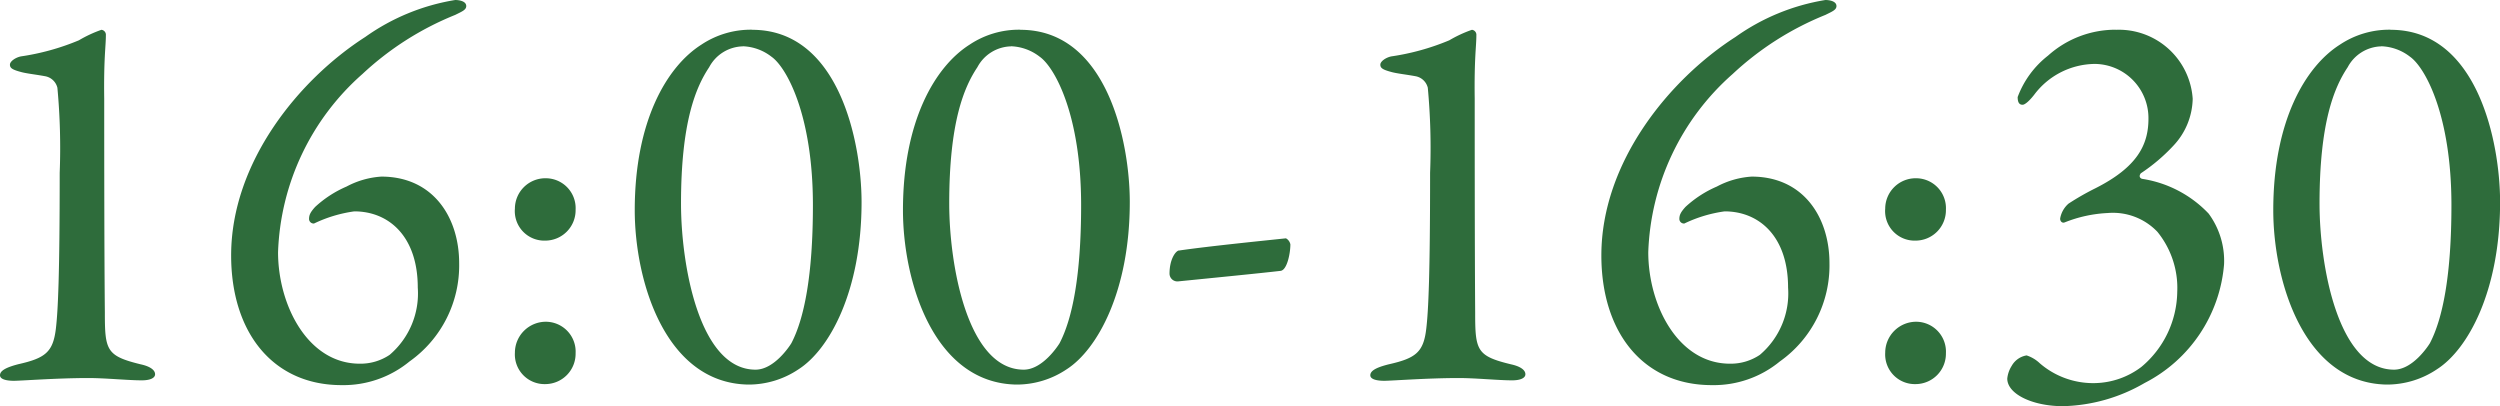 <svg xmlns="http://www.w3.org/2000/svg" width="108.72" height="17.664"><path data-name="パス 28" d="M0 16.32c0 .192.336.24.6.24.332 0 1.872-.12 3.24-.12.744 0 1.728.1 2.328.1.36 0 .576-.1.576-.264 0-.216-.288-.36-.624-.432-1.488-.364-1.56-.604-1.56-2.236-.028-2.832-.028-7.608-.028-9.312-.024-1.752.072-2.28.072-2.76a.218.218 0 0 0-.192-.24 5.4 5.4 0 0 0-.98.456 10.4 10.4 0 0 1-2.52.7c-.24.048-.48.216-.48.36s.1.216.456.312c.24.072.7.12 1.08.192a.67.67 0 0 1 .528.5 28.222 28.222 0 0 1 .1 3.7c0 4.416-.072 6-.168 6.792-.124 1.004-.46 1.268-1.636 1.532-.552.144-.792.288-.792.48Zm16.584-8.64a3.712 3.712 0 0 0-1.512.432A4.815 4.815 0 0 0 13.704 9c-.216.24-.264.36-.264.528a.2.2 0 0 0 .216.192 5.886 5.886 0 0 1 1.752-.528c1.512 0 2.76 1.1 2.76 3.312a3.509 3.509 0 0 1-1.224 2.928 2.27 2.27 0 0 1-1.3.384c-2.256 0-3.552-2.544-3.552-4.848a10.816 10.816 0 0 1 3.672-7.752A13.046 13.046 0 0 1 19.796.648c.288-.144.48-.216.48-.384 0-.216-.312-.264-.48-.264a9.322 9.322 0 0 0-3.912 1.608c-2.88 1.848-5.832 5.448-5.832 9.5 0 3.36 1.824 5.64 4.8 5.64a4.526 4.526 0 0 0 2.956-1.028 5.114 5.114 0 0 0 2.16-4.272c0-1.992-1.128-3.768-3.384-3.768Zm7.152.072a1.325 1.325 0 0 0-1.344 1.32 1.283 1.283 0 0 0 1.32 1.392 1.322 1.322 0 0 0 1.32-1.344 1.3 1.3 0 0 0-1.3-1.368Zm0 6.24a1.348 1.348 0 0 0-1.344 1.348 1.29 1.29 0 0 0 1.32 1.364 1.322 1.322 0 0 0 1.32-1.344 1.3 1.3 0 0 0-1.3-1.368Zm8.976-12.7a3.869 3.869 0 0 0-2.208.648c-1.512.96-2.9 3.336-2.9 7.2 0 3.072 1.32 7.512 4.92 7.584a3.891 3.891 0 0 0 2.208-.668c1.344-.864 2.736-3.408 2.736-7.272-.004-2.568-.964-7.488-4.756-7.488Zm-.408.72a2.148 2.148 0 0 1 1.248.456c.648.456 1.8 2.52 1.8 6.456 0 3.072-.384 4.944-.936 6-.072.12-.744 1.152-1.56 1.152-2.448 0-3.24-4.56-3.24-7.224 0-3.552.648-5.064 1.224-5.928a1.7 1.7 0 0 1 1.464-.908Zm12.072-.72a3.869 3.869 0 0 0-2.208.648c-1.512.96-2.9 3.336-2.9 7.2 0 3.072 1.32 7.512 4.92 7.584a3.891 3.891 0 0 0 2.204-.668c1.34-.864 2.74-3.408 2.74-7.272 0-2.568-.964-7.488-4.756-7.488Zm-.408.72a2.148 2.148 0 0 1 1.248.456c.648.456 1.8 2.52 1.8 6.456 0 3.072-.384 4.944-.936 6-.072.12-.744 1.152-1.56 1.152-2.448 0-3.24-4.56-3.24-7.224 0-3.552.648-5.064 1.224-5.928a1.7 1.7 0 0 1 1.464-.908Zm7.3 8.88c-.144.024-.408.384-.408 1.008a.342.342 0 0 0 .384.336c1.44-.144 3.624-.36 4.44-.456.288-.024.432-.768.432-1.152a.386.386 0 0 0-.192-.264c-.94.1-3.34.34-4.66.532Zm8.324 5.428c0 .192.336.24.6.24.34 0 1.872-.12 3.24-.12.744 0 1.728.1 2.328.1.36 0 .576-.1.576-.264 0-.216-.288-.36-.624-.432-1.488-.36-1.56-.6-1.56-2.232-.02-2.836-.02-7.612-.02-9.316-.024-1.752.072-2.28.072-2.76a.218.218 0 0 0-.192-.24 5.4 5.4 0 0 0-.984.456 10.4 10.4 0 0 1-2.52.7c-.24.048-.48.216-.48.36s.1.216.456.312c.24.072.7.12 1.08.192a.67.67 0 0 1 .528.5 28.222 28.222 0 0 1 .1 3.7c0 4.416-.072 6-.168 6.792-.12 1.008-.456 1.272-1.632 1.536-.56.14-.8.284-.8.476Zm16.584-8.64a3.712 3.712 0 0 0-1.512.432A4.815 4.815 0 0 0 73.296 9c-.216.24-.264.36-.264.528a.2.2 0 0 0 .216.192A5.886 5.886 0 0 1 75 9.192c1.512 0 2.76 1.1 2.76 3.312a3.509 3.509 0 0 1-1.228 2.928 2.27 2.27 0 0 1-1.3.384c-2.256 0-3.552-2.544-3.552-4.848a10.816 10.816 0 0 1 3.672-7.752A13.046 13.046 0 0 1 79.384.648c.288-.144.48-.216.48-.384 0-.216-.312-.264-.48-.264a9.322 9.322 0 0 0-3.912 1.608c-2.88 1.848-5.832 5.448-5.832 9.5 0 3.36 1.824 5.64 4.8 5.64a4.526 4.526 0 0 0 2.96-1.028 5.114 5.114 0 0 0 2.16-4.272c0-1.992-1.128-3.768-3.384-3.768Zm7.152.072a1.325 1.325 0 0 0-1.344 1.32 1.283 1.283 0 0 0 1.32 1.392 1.322 1.322 0 0 0 1.32-1.344 1.3 1.3 0 0 0-1.292-1.368Zm0 6.24a1.348 1.348 0 0 0-1.344 1.348 1.29 1.29 0 0 0 1.32 1.364 1.322 1.322 0 0 0 1.32-1.344 1.3 1.3 0 0 0-1.292-1.368Zm8.688-12.7a4.393 4.393 0 0 0-2.952 1.128 4.091 4.091 0 0 0-1.32 1.8c0 .24.072.336.216.336.072 0 .24-.1.5-.432A3.336 3.336 0 0 1 91.1 2.78a2.356 2.356 0 0 1 2.332 2.38c0 1.152-.5 2.112-2.3 3.024a11.3 11.3 0 0 0-1.176.672 1.106 1.106 0 0 0-.36.624c-.024.12.072.24.192.192a5.751 5.751 0 0 1 1.872-.408 2.672 2.672 0 0 1 2.16.816 3.87 3.87 0 0 1 .864 2.616 4.327 4.327 0 0 1-1.564 3.264 3.452 3.452 0 0 1-1.992.7 3.551 3.551 0 0 1-2.424-.864 1.5 1.5 0 0 0-.572-.34.913.913 0 0 0-.648.456 1.271 1.271 0 0 0-.192.552c0 .672 1.1 1.2 2.424 1.2a7.38 7.38 0 0 0 3.548-1.008 6.383 6.383 0 0 0 3.456-5.16 3.458 3.458 0 0 0-.672-2.208 5.033 5.033 0 0 0-2.9-1.512c-.12-.048-.12-.144-.048-.24a7.781 7.781 0 0 0 1.416-1.2 3.056 3.056 0 0 0 .84-2.04 3.216 3.216 0 0 0-3.34-3Zm11.952 0a3.869 3.869 0 0 0-2.208.648c-1.512.96-2.9 3.336-2.9 7.2 0 3.072 1.32 7.512 4.92 7.584a3.891 3.891 0 0 0 2.208-.672c1.344-.864 2.736-3.408 2.736-7.272-.004-2.564-.964-7.484-4.756-7.484Zm-.408.72a2.148 2.148 0 0 1 1.248.456c.648.456 1.8 2.52 1.8 6.456 0 3.072-.384 4.944-.936 6-.072.12-.744 1.152-1.56 1.152-2.448 0-3.24-4.56-3.24-7.224 0-3.552.648-5.064 1.224-5.928a1.7 1.7 0 0 1 1.464-.908Z" fill="#2e6c3b"/></svg>